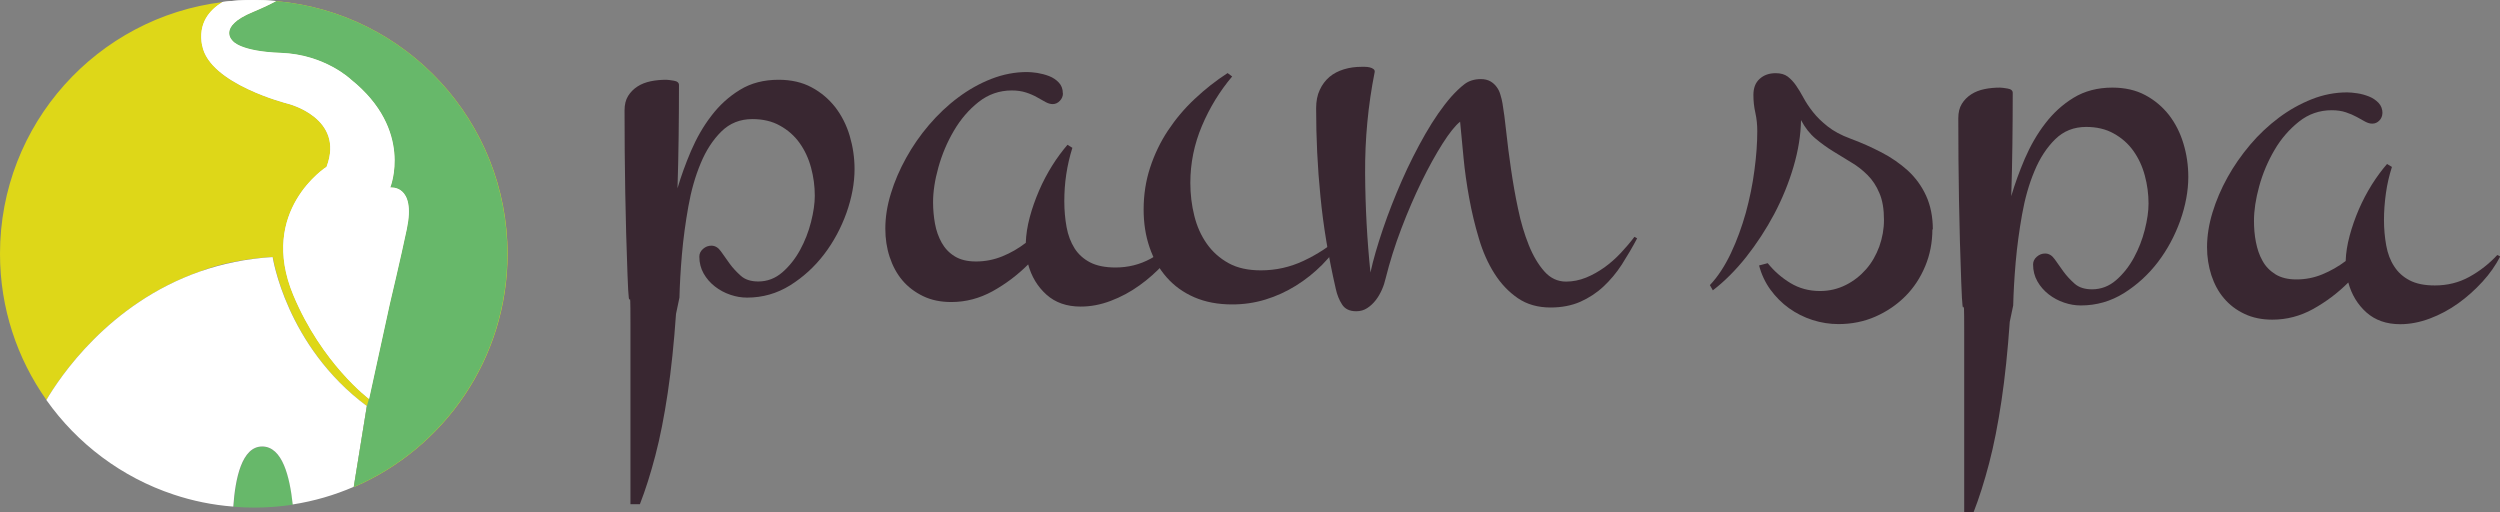 <?xml version="1.0" encoding="UTF-8"?> <svg xmlns="http://www.w3.org/2000/svg" id="Layer_2" data-name="Layer 2" viewBox="0 0 220 45.07"><rect x="0" y="0" width="220" height="45.07" fill="#808080" stroke="none"/><defs><style> .cls-1 { fill: none; } .cls-1, .cls-2, .cls-3, .cls-4, .cls-5 { stroke-width: 0px; } .cls-2 { fill: #ded718; } .cls-3 { fill: #67b86a; } .cls-4 { fill: #392731; } .cls-5 { fill: #fff; } </style></defs><g id="Layer_2-2" data-name="Layer 2"><g id="Layer_1-2" data-name="Layer 1-2"><g><path class="cls-3" d="M23.09,39.3c-1.79,0-2.37,2.82-2.54,5.29.59.05,1.18.08,1.79.08,1.17,0,2.32-.09,3.44-.26-.26-2.42-.94-5.1-2.69-5.1Z"></path><g><path class="cls-1" d="M17.6,23.89c1.92-.67,4.04-1.14,6.4-1.27-2.64.16-4.74.62-6.4,1.27Z"></path><path class="cls-2" d="M24.31.1c-.47.27-1.13.59-2.04.96-3.19,1.33-1.78,2.55-1.78,2.55,0,0,.62.92,4.24,1.05,3.88.14,6.17,2.35,6.17,2.35,5.54,4.45,3.45,9.5,3.45,9.5,0,0,2.29-.31,1.46,3.65-.51,2.44-1.5,6.61-1.5,6.61l-1.82,8.34s-4.12-3.08-6.66-9.12c-3.13-7.45,2.92-11.3,2.92-11.3,1.64-4.33-3.42-5.56-3.42-5.56,0,0-6.88-1.73-7.52-5.1-.37-1.96.62-3.12,1.81-3.85C8.56,1.52,0,10.92,0,22.33c0,4.79,1.51,9.23,4.09,12.87,1.13-1.94,5.44-8.49,13.52-11.31,1.66-.65,3.75-1.12,6.4-1.27,0,0,1.18,7.84,8.29,13.13l-1.15,7.11c7.95-3.42,13.52-11.32,13.52-20.52C44.66,10.67,35.71,1.1,24.31.1Z"></path><path class="cls-5" d="M24,22.62c-2.35.14-4.48.6-6.4,1.27-8.07,2.82-12.38,9.37-13.52,11.31,2.72,3.85,6.64,6.81,11.2,8.32,1.67.56,3.43.92,5.25,1.06.17-2.47.75-5.29,2.54-5.29s2.43,2.68,2.69,5.1c1.88-.29,3.68-.82,5.37-1.55l1.15-7.11c-7.11-5.29-8.29-13.13-8.29-13.13h0Z"></path></g><path class="cls-5" d="M17.8,4.02c.64,3.37,7.52,5.1,7.52,5.1,0,0,5.06,1.23,3.42,5.56,0,0-6.04,3.85-2.92,11.3,2.53,6.04,6.66,9.12,6.66,9.12l1.82-8.34s.99-4.17,1.5-6.61c.83-3.95-1.46-3.65-1.46-3.65,0,0,2.09-5.05-3.45-9.5,0,0-2.29-2.21-6.17-2.35-3.62-.13-4.24-1.05-4.24-1.05,0,0-1.42-1.23,1.78-2.55.91-.38,1.57-.7,2.04-.96-.65-.06-1.31-.09-1.98-.09-.92,0-1.83.06-2.72.17-1.19.73-2.18,1.88-1.81,3.85h0Z"></path></g><path class="cls-3" d="M32.48,35.11l1.82-8.34s.99-4.17,1.5-6.61c.83-3.95-1.46-3.65-1.46-3.65,0,0,2.09-5.05-3.45-9.5,0,0-2.29-2.21-6.17-2.35-3.62-.13-4.24-1.05-4.24-1.05,0,0-1.42-1.23,1.78-2.55.91-.38,1.57-.7,2.04-.96,11.41,1,20.35,10.57,20.35,22.24,0,9.2-5.57,17.1-13.52,20.52l1.15-7.11.18-.63h0Z"></path><path class="cls-5" d="M17.8,4.02c.64,3.37,7.52,5.1,7.52,5.1,0,0,5.06,1.23,3.42,5.56,0,0-6.04,3.85-2.92,11.3,2.53,6.04,6.66,9.12,6.66,9.12l1.82-8.34s.99-4.17,1.5-6.61c.83-3.95-1.46-3.65-1.46-3.65,0,0,2.09-5.05-3.45-9.5,0,0-2.29-2.21-6.17-2.35-3.62-.13-4.24-1.05-4.24-1.05,0,0-1.42-1.23,1.78-2.55.91-.38,1.57-.7,2.04-.96-.65-.06-1.31-.09-1.98-.09-.92,0-1.83.06-2.72.17-1.19.73-2.18,1.88-1.81,3.85h0Z"></path><path class="cls-4" d="M170.05,20.18c0,1.15-.21,2.23-.63,3.24-.42,1.01-1,1.9-1.75,2.65-.75.75-1.63,1.35-2.63,1.79-1,.44-2.09.66-3.26.66-.77,0-1.53-.12-2.28-.36-.75-.24-1.44-.59-2.07-1.04s-1.17-1-1.64-1.64c-.46-.64-.79-1.35-.99-2.12l.76-.2c.57.71,1.24,1.29,2,1.75.76.46,1.63.7,2.6.7.82,0,1.57-.18,2.27-.53.7-.35,1.29-.82,1.79-1.39.5-.57.88-1.24,1.16-2,.27-.76.41-1.54.41-2.33,0-.95-.13-1.74-.4-2.36-.26-.63-.61-1.16-1.04-1.59-.43-.43-.91-.81-1.44-1.12-.53-.32-1.06-.65-1.6-.98-.54-.33-1.06-.71-1.55-1.12-.5-.42-.92-.96-1.27-1.62-.02,1.3-.24,2.67-.66,4.1-.42,1.43-.99,2.82-1.7,4.17-.72,1.35-1.54,2.6-2.46,3.77-.93,1.17-1.91,2.15-2.94,2.94l-.26-.46c.71-.75,1.32-1.69,1.85-2.81.53-1.12.96-2.31,1.31-3.55.34-1.25.6-2.5.76-3.75.17-1.26.25-2.4.25-3.44,0-.55-.05-1.09-.17-1.62s-.17-1.05-.17-1.56c0-.62.18-1.09.55-1.42.36-.33.83-.5,1.41-.5.44,0,.79.1,1.06.3.26.2.51.46.73.78s.44.68.66,1.09c.22.41.5.83.84,1.26.34.43.77.85,1.29,1.26.52.41,1.18.77,2,1.07.95.35,1.86.76,2.73,1.21.87.45,1.64.99,2.32,1.6.67.62,1.21,1.35,1.6,2.2s.6,1.85.6,2.99h0Z"></path><path class="cls-4" d="M176.86,28.31c-.18,2.57-.42,4.89-.73,6.96-.31,2.07-.67,3.91-1.09,5.51s-.87,3.03-1.36,4.28h-.83v-15.81c0-4.83-.09.37-.26-4.4-.18-4.77-.26-9.59-.26-14.44,0-.51.1-.93.31-1.27.21-.34.49-.62.83-.84.34-.22.73-.37,1.17-.46s.89-.13,1.36-.13c.13,0,.35.03.66.08s.46.18.46.38c0,1.54-.01,3.07-.03,4.56s-.05,3.01-.1,4.53c.31-1.06.71-2.16,1.19-3.29.49-1.13,1.08-2.17,1.79-3.09.71-.93,1.54-1.69,2.51-2.28s2.11-.89,3.41-.89c1.1,0,2.07.22,2.89.66.83.44,1.52,1.03,2.09,1.75.56.73.99,1.57,1.27,2.51.29.95.43,1.93.43,2.94,0,1.23-.24,2.52-.71,3.85-.48,1.33-1.13,2.55-1.97,3.65-.84,1.1-1.84,2.01-2.99,2.73-1.16.72-2.42,1.08-3.79,1.08-.49,0-.97-.08-1.47-.25-.5-.17-.95-.41-1.36-.73-.41-.32-.74-.7-.99-1.14-.25-.44-.38-.94-.38-1.49,0-.26.11-.49.33-.68.22-.19.46-.28.73-.28.33,0,.61.17.84.5.23.33.48.69.76,1.07.28.39.61.74.99,1.08s.9.5,1.54.5c.79,0,1.5-.27,2.12-.81s1.14-1.2,1.56-1.97.74-1.59.96-2.46.33-1.64.33-2.3c0-.84-.11-1.67-.33-2.48-.22-.82-.56-1.54-1.01-2.17-.45-.63-1.03-1.14-1.72-1.52-.69-.39-1.5-.58-2.43-.58-1.08,0-1.99.36-2.73,1.09-.74.73-1.35,1.66-1.82,2.8-.48,1.14-.84,2.41-1.09,3.82-.25,1.41-.44,2.81-.56,4.18-.12,1.38-.19,2.65-.22,3.82"></path><path class="cls-4" d="M209.65,9.96c0,.24-.09.46-.26.64-.18.19-.39.28-.63.28-.2,0-.41-.06-.63-.18-.22-.12-.47-.26-.74-.41s-.6-.29-.96-.41c-.36-.12-.78-.18-1.24-.18-1.08,0-2.05.34-2.89,1.01s-1.57,1.5-2.15,2.5c-.58.99-1.03,2.05-1.34,3.18-.31,1.12-.46,2.14-.46,3.04,0,.64.05,1.26.17,1.87s.3,1.16.58,1.65c.27.5.66.89,1.14,1.19.49.3,1.1.45,1.85.45.79,0,1.56-.15,2.28-.45.73-.3,1.41-.69,2.05-1.17.02-.71.14-1.45.35-2.23.21-.78.48-1.55.81-2.32.33-.76.71-1.48,1.14-2.17.43-.68.88-1.29,1.34-1.82l.43.26c-.24.75-.42,1.52-.53,2.32-.11.79-.17,1.58-.17,2.35s.07,1.54.2,2.25c.13.71.36,1.32.7,1.83.33.52.78.93,1.36,1.23.57.3,1.31.45,2.22.45,1.1,0,2.12-.25,3.04-.76s1.74-1.15,2.45-1.92l.26.13c-.4.77-.91,1.51-1.56,2.22s-1.35,1.34-2.13,1.9c-.78.56-1.62,1.01-2.5,1.34-.88.33-1.75.5-2.61.5-1.21,0-2.21-.35-2.98-1.04-.77-.69-1.3-1.57-1.59-2.63-.93.93-1.96,1.7-3.09,2.33-1.14.63-2.33.94-3.59.94-.93,0-1.75-.17-2.46-.51-.72-.34-1.32-.8-1.8-1.37-.49-.57-.85-1.25-1.11-2.03-.25-.78-.38-1.6-.38-2.46,0-.99.16-2.01.48-3.06.32-1.05.76-2.08,1.32-3.09.56-1.01,1.23-1.97,2-2.88s1.62-1.7,2.53-2.38c.91-.68,1.88-1.22,2.89-1.62s2.05-.6,3.11-.6c.24,0,.54.03.89.08.35.05.7.15,1.03.28s.61.32.84.56c.23.24.35.55.35.93h0Z"></path><path class="cls-4" d="M93.54,8.22c0,.24-.09.46-.27.65-.18.19-.39.29-.63.29-.2,0-.41-.06-.63-.18s-.47-.26-.75-.42c-.28-.16-.6-.3-.97-.42-.37-.12-.79-.18-1.25-.18-1.09,0-2.07.34-2.93,1.02-.86.68-1.58,1.52-2.17,2.53-.59,1-1.04,2.07-1.36,3.21s-.47,2.16-.47,3.08c0,.65.06,1.28.17,1.89s.31,1.17.59,1.67c.28.5.66.9,1.15,1.2.49.3,1.11.45,1.87.45.8,0,1.57-.15,2.31-.45.74-.3,1.43-.7,2.07-1.19.02-.71.14-1.47.35-2.26.21-.79.49-1.57.82-2.34s.72-1.5,1.15-2.19c.43-.69.89-1.3,1.35-1.84l.43.27c-.24.76-.42,1.54-.54,2.34s-.17,1.59-.17,2.37.07,1.56.2,2.27c.13.71.37,1.33.7,1.86.33.52.79.94,1.37,1.24.58.3,1.33.45,2.24.45,1.11,0,2.14-.26,3.08-.77s1.76-1.16,2.48-1.94l.27.13c-.4.78-.93,1.53-1.57,2.24-.65.71-1.37,1.36-2.16,1.92-.79.57-1.63,1.02-2.53,1.36s-1.77.5-2.64.5c-1.23,0-2.23-.35-3.01-1.05-.78-.7-1.32-1.59-1.61-2.66-.94.94-1.98,1.72-3.13,2.36-1.15.63-2.36.95-3.63.95-.94,0-1.77-.17-2.49-.52s-1.33-.81-1.82-1.39c-.49-.58-.86-1.27-1.12-2.06s-.38-1.62-.38-2.49c0-1,.16-2.03.49-3.09.32-1.06.77-2.1,1.34-3.13.57-1.03,1.24-2,2.02-2.91.78-.91,1.63-1.72,2.56-2.41.92-.69,1.9-1.24,2.93-1.64,1.03-.4,2.07-.6,3.14-.6.24,0,.55.03.9.08.36.06.7.15,1.04.28.33.13.62.32.85.57.23.24.35.56.35.94h0Z"></path><path class="cls-4" d="M118.17,20.97c-.51.85-1.12,1.62-1.82,2.33-.7.7-1.47,1.32-2.31,1.84-.84.52-1.73.93-2.68,1.22-.95.29-1.92.43-2.93.43-1.25,0-2.36-.21-3.33-.63s-1.78-1.01-2.44-1.76c-.66-.75-1.16-1.63-1.5-2.64-.35-1.02-.52-2.12-.52-3.33,0-1.29.19-2.52.57-3.68.38-1.16.9-2.25,1.57-3.26.67-1.01,1.46-1.95,2.36-2.79.9-.85,1.87-1.61,2.89-2.27l.4.3c-1.09,1.29-1.98,2.74-2.66,4.35-.68,1.61-1.02,3.28-1.02,5.02,0,1,.12,1.97.35,2.89.23.93.6,1.75,1.1,2.46.5.71,1.14,1.28,1.92,1.71s1.73.63,2.84.63c1.32,0,2.57-.28,3.76-.84,1.19-.56,2.27-1.26,3.23-2.11l.2.13h0Z"></path><path class="cls-4" d="M144.07,20.97c-.42.8-.88,1.57-1.35,2.31-.48.74-1.02,1.38-1.62,1.94-.6.56-1.28,1-2.04,1.34-.76.33-1.63.5-2.61.5-1.11,0-2.07-.27-2.88-.82-.8-.55-1.49-1.27-2.06-2.17-.57-.9-1.03-1.93-1.37-3.09-.35-1.16-.63-2.34-.85-3.55-.22-1.2-.39-2.39-.5-3.56-.11-1.17-.21-2.22-.3-3.16-.42.33-.94.98-1.54,1.92-.6.95-1.22,2.06-1.84,3.33-.62,1.27-1.22,2.65-1.79,4.15-.57,1.49-1.03,2.97-1.39,4.41-.07.31-.17.63-.32.97-.15.33-.32.64-.54.92s-.46.51-.75.7c-.29.19-.61.28-.97.28-.58,0-1-.2-1.25-.6-.26-.4-.44-.86-.55-1.37-.65-2.83-1.1-5.54-1.35-8.13-.26-2.59-.38-5.17-.38-7.76,0-.62.1-1.16.32-1.62.21-.46.5-.84.85-1.14.36-.3.78-.52,1.27-.67.49-.15,1-.22,1.54-.22h.32c.15,0,.28.02.42.05.13.03.24.08.33.15.09.07.12.16.1.27-.58,2.92-.86,5.89-.84,8.92.02,3.02.18,5.93.47,8.71.24-1.11.61-2.38,1.09-3.8.48-1.42,1.04-2.84,1.67-4.28.63-1.44,1.33-2.81,2.07-4.11.75-1.3,1.51-2.4,2.29-3.29.38-.42.76-.79,1.15-1.09.39-.3.88-.45,1.45-.45.33,0,.61.07.84.2.22.13.41.3.55.5.15.2.26.43.33.69.08.26.14.51.18.75.11.65.22,1.48.33,2.51.11,1.03.25,2.12.42,3.28.17,1.16.37,2.33.62,3.49.24,1.17.56,2.23.94,3.18s.84,1.72,1.37,2.32,1.17.9,1.91.9c.6,0,1.19-.12,1.76-.35.57-.23,1.11-.54,1.62-.9.51-.37.99-.79,1.44-1.27.45-.48.85-.95,1.2-1.42l.23.13h0Z"></path><path class="cls-4" d="M59.49,27.62c-.18,2.57-.42,4.89-.73,6.96-.31,2.07-.67,3.91-1.09,5.51s-.87,3.03-1.36,4.28h-.83v-15.81c0-4.83-.09.37-.26-4.4-.18-4.77-.26-9.59-.26-14.44,0-.51.1-.93.31-1.27.21-.34.49-.62.83-.84.34-.22.73-.37,1.17-.46.44-.09.89-.13,1.36-.13.13,0,.35.03.66.08.31.05.46.18.46.38,0,1.54-.01,3.07-.03,4.56s-.05,3.01-.1,4.53c.31-1.06.71-2.16,1.19-3.29.49-1.13,1.08-2.17,1.79-3.09.71-.93,1.54-1.69,2.51-2.28.97-.6,2.11-.89,3.41-.89,1.1,0,2.07.22,2.89.66.83.44,1.52,1.03,2.09,1.75.56.73.99,1.57,1.27,2.51s.43,1.93.43,2.94c0,1.23-.24,2.52-.71,3.85-.48,1.33-1.13,2.55-1.97,3.65-.84,1.1-1.84,2.01-2.99,2.73-1.16.72-2.42,1.08-3.79,1.08-.49,0-.97-.08-1.47-.25-.5-.17-.95-.41-1.36-.73-.41-.32-.74-.7-.99-1.14-.25-.44-.38-.94-.38-1.49,0-.26.11-.49.33-.68.22-.19.46-.28.73-.28.33,0,.61.17.84.5.23.33.48.69.76,1.07.28.39.61.74.99,1.08s.9.5,1.54.5c.79,0,1.5-.27,2.12-.81s1.14-1.2,1.56-1.97.74-1.59.96-2.46.33-1.64.33-2.3c0-.84-.11-1.67-.33-2.48-.22-.82-.56-1.54-1.01-2.17-.45-.63-1.03-1.14-1.72-1.52-.69-.39-1.5-.58-2.43-.58-1.08,0-1.99.36-2.73,1.09-.74.73-1.35,1.66-1.82,2.8-.48,1.14-.84,2.41-1.09,3.82-.25,1.41-.44,2.81-.56,4.18-.12,1.38-.19,2.65-.22,3.82"></path></g></g></svg> 